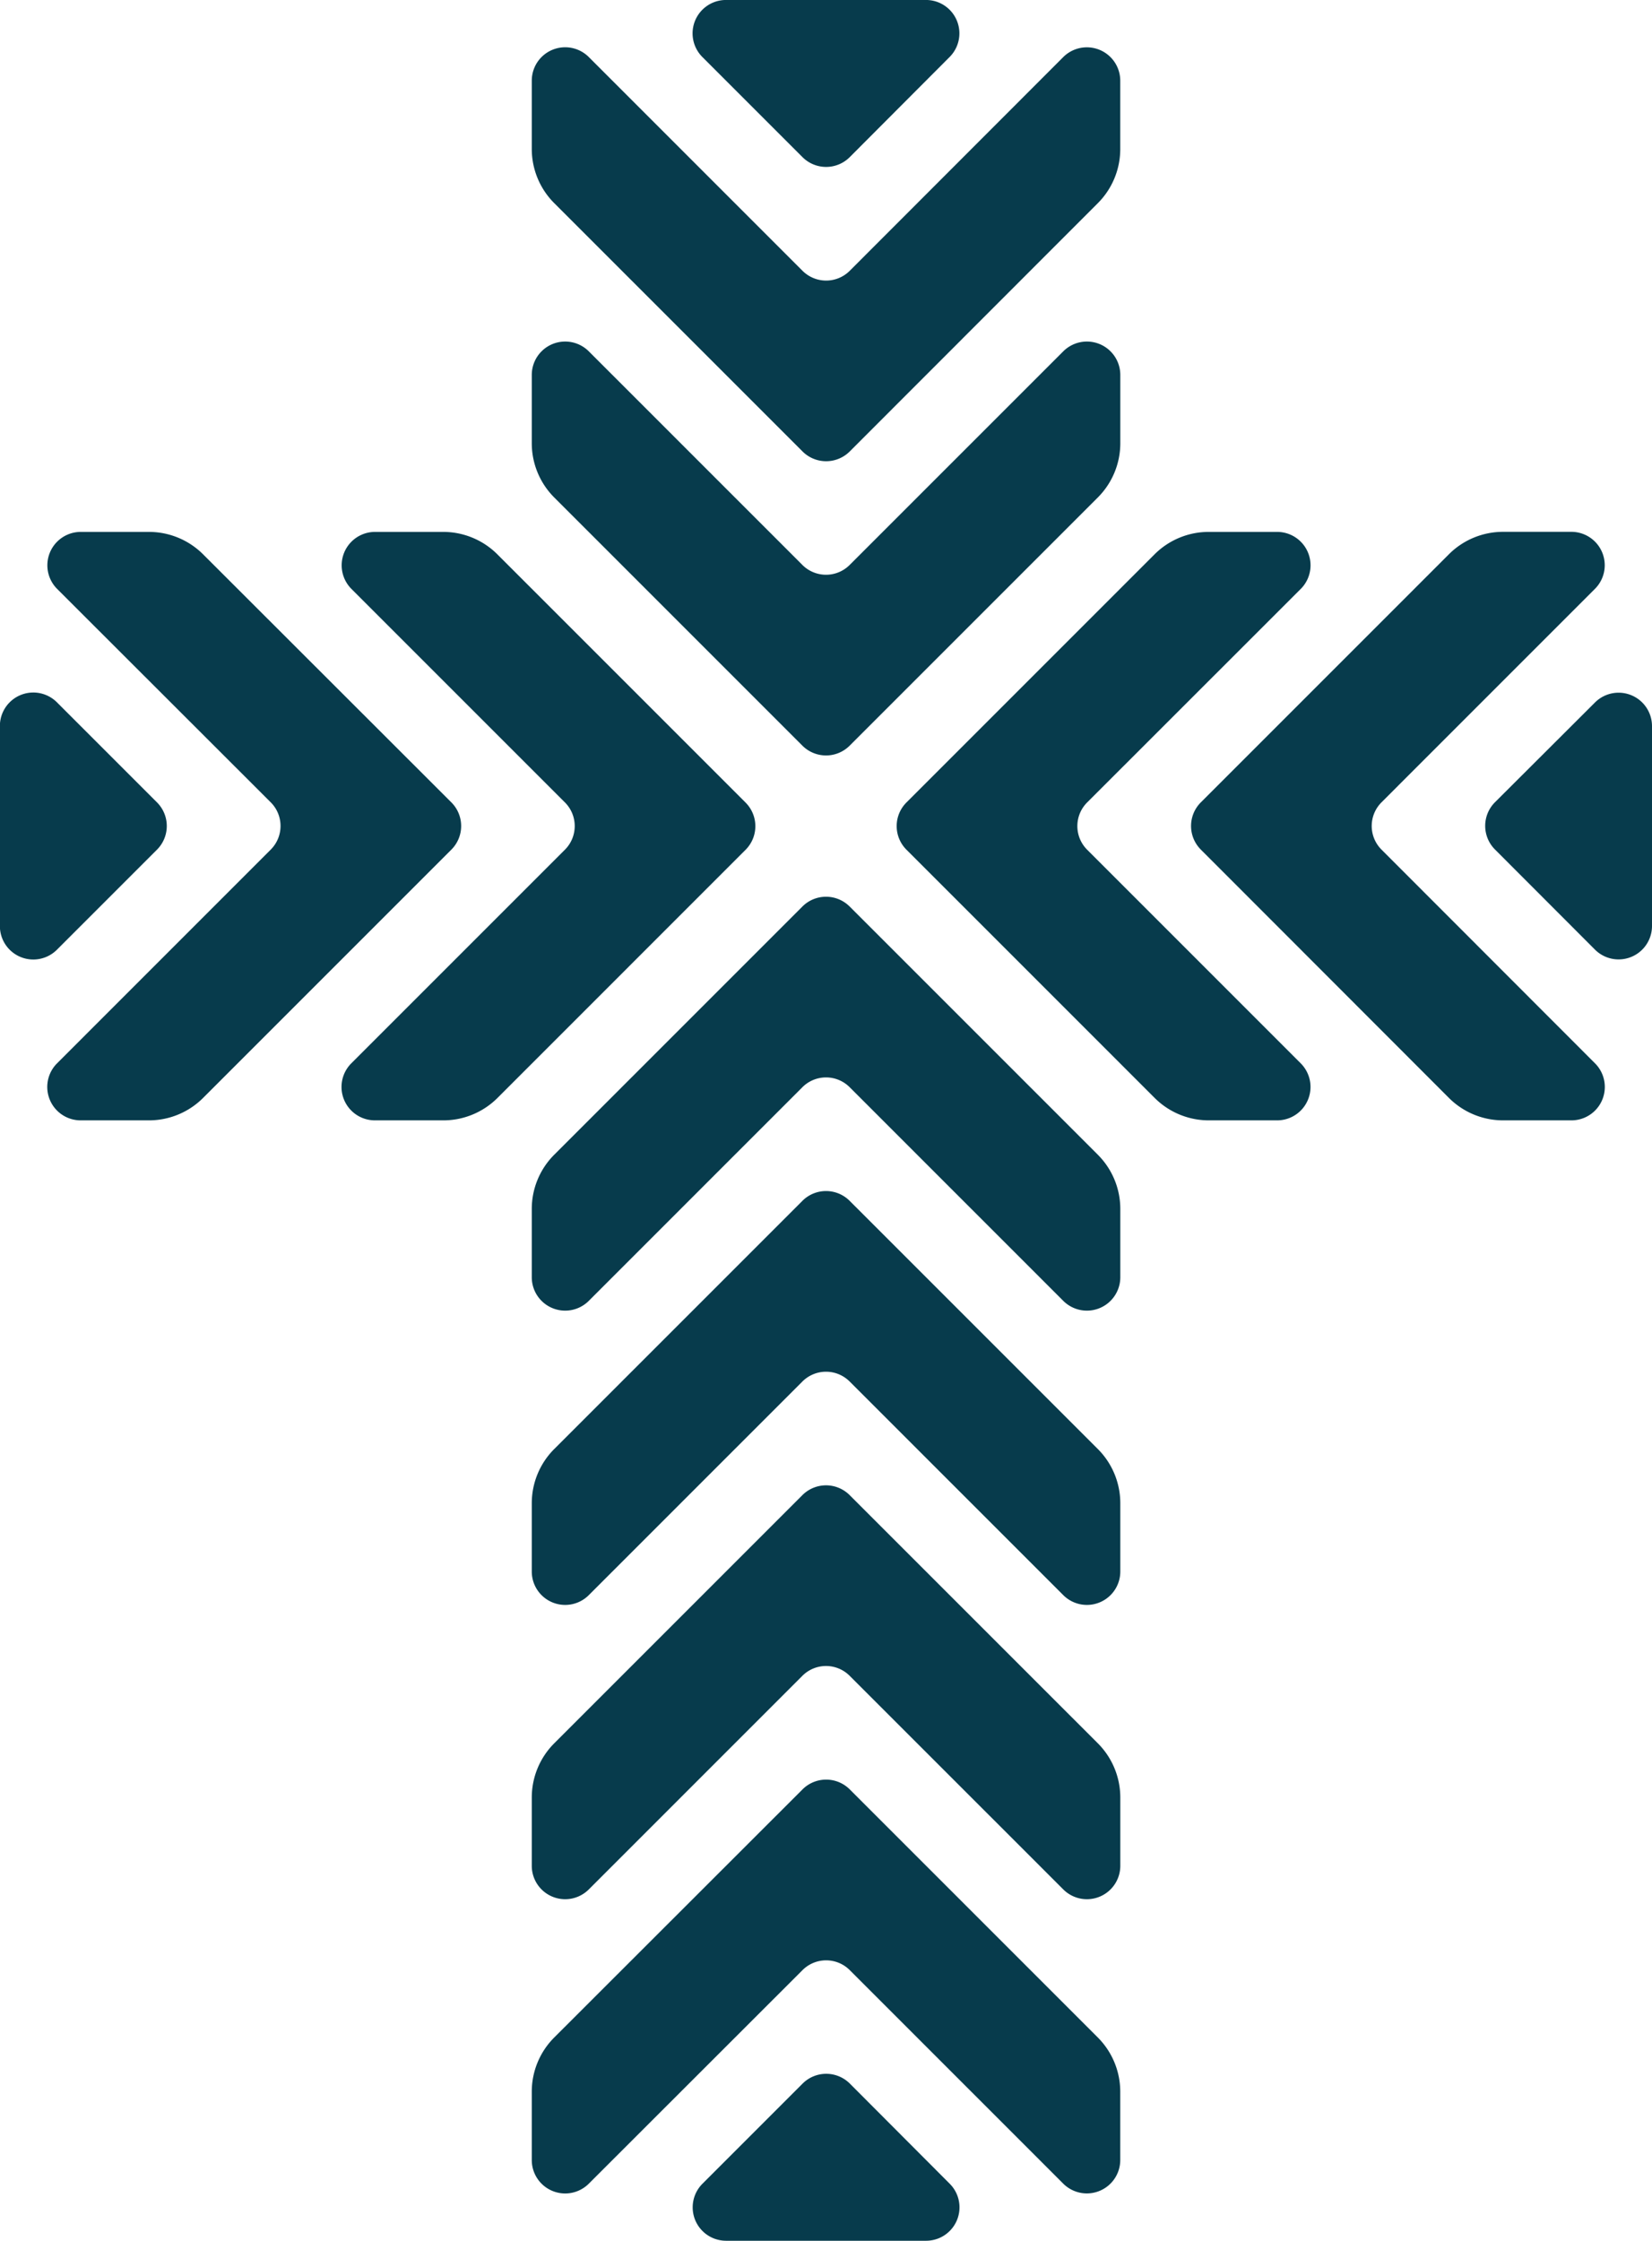 <svg id="Layer_1_copy_2" data-name="Layer 1 copy 2" xmlns="http://www.w3.org/2000/svg" viewBox="0 0 642.94 871.97"><defs><style>.cls-1{fill:#073b4c;}</style></defs><g id="c15_best" data-name="c15 best"><path class="cls-1" d="M864.52,363.38V390a29.82,29.82,0,0,1-8.73,21.08L759.23,507.7a13,13,0,0,1-18.36,0l-96.65-96.65A29.83,29.83,0,0,1,635.49,390V363.36a13,13,0,0,1,22.16-9.18l83.22,83.22a13,13,0,0,0,18.36,0l83.12-83.19A13,13,0,0,1,864.52,363.38Z" transform="translate(-428.53 -332.01)"/><path class="cls-1" d="M798.13,354.17l-38.9,39a13,13,0,0,1-18.37,0l-39-39A13,13,0,0,1,711.08,332H789A13,13,0,0,1,798.13,354.17Z" transform="translate(-428.53 -332.01)"/><path class="cls-1" d="M740.83,622.2l-96.61-96.61a29.87,29.87,0,0,1-8.73-21.1V477.88a13,13,0,0,1,22.16-9.18l83.18,83.18a13,13,0,0,0,18.36,0l83.19-83.18a13,13,0,0,1,22.16,9.18v26.61a29.84,29.84,0,0,1-8.74,21.1L759.19,622.2A13,13,0,0,1,740.83,622.2Z" transform="translate(-428.53 -332.01)"/><path class="cls-1" d="M842.38,1067.31l-83.19-83.18a13,13,0,0,0-18.36,0l-83.18,83.18a13,13,0,0,1-22.16-9.18v-26.61a29.84,29.84,0,0,1,8.74-21.1l96.6-96.6a13,13,0,0,1,18.36,0l96.61,96.6a29.88,29.88,0,0,1,8.74,21.1v26.61A13,13,0,0,1,842.38,1067.31Z" transform="translate(-428.53 -332.01)"/><path class="cls-1" d="M842.38,952.79l-83.19-83.18a13,13,0,0,0-18.36,0l-83.18,83.18a13,13,0,0,1-22.16-9.18V917a29.84,29.84,0,0,1,8.74-21.1l96.6-96.6a13,13,0,0,1,18.36,0l96.61,96.6a29.84,29.84,0,0,1,8.74,21.1v26.61A13,13,0,0,1,842.38,952.79Z" transform="translate(-428.53 -332.01)"/><path class="cls-1" d="M864.52,1146v26.61a13,13,0,0,1-22.17,9.18l-83.12-83.12a13,13,0,0,0-18.36,0l-83.22,83.15a13,13,0,0,1-22.16-9.18V1146a29.8,29.8,0,0,1,8.74-21.1l96.64-96.56a13,13,0,0,1,18.36,0l96.55,96.55A29.84,29.84,0,0,1,864.52,1146Z" transform="translate(-428.53 -332.01)"/><path class="cls-1" d="M789,1204H711.08a13,13,0,0,1-9.18-22.17l39-39a13,13,0,0,1,18.37,0l38.9,39A13,13,0,0,1,789,1204Z" transform="translate(-428.53 -332.01)"/><path class="cls-1" d="M842.38,838.27l-83.19-83.19a13,13,0,0,0-18.36,0l-83.18,83.19a13,13,0,0,1-22.16-9.18V802.47a29.83,29.83,0,0,1,8.73-21.09l96.61-96.61a13,13,0,0,1,18.36,0l96.61,96.61a29.82,29.82,0,0,1,8.74,21.1v26.61A13,13,0,0,1,842.38,838.27Z" transform="translate(-428.53 -332.01)"/><path class="cls-1" d="M604.22,662.62l-96.64,96.64a29.82,29.82,0,0,1-21.1,8.74h-26.6a13,13,0,0,1-9.18-22.16l83.21-83.22a13,13,0,0,0,0-18.37l-83.19-83.11A13,13,0,0,1,459.9,539h26.59a29.85,29.85,0,0,1,21.09,8.73l96.64,96.55A13,13,0,0,1,604.22,662.62Z" transform="translate(-428.53 -332.01)"/><path class="cls-1" d="M489.66,662.62l-39,39a13,13,0,0,1-22.17-9.18V614.47a13,13,0,0,1,22.17-9.18l39,39A13,13,0,0,1,489.66,662.62Z" transform="translate(-428.53 -332.01)"/><path class="cls-1" d="M601,768H574.41a13,13,0,0,1-9.18-22.17l83.18-83.18a13,13,0,0,0,0-18.36l-83.18-83.18A13,13,0,0,1,574.42,539H601a29.82,29.82,0,0,1,21.12,8.75l96.59,96.59a13,13,0,0,1,0,18.36l-96.6,96.61A29.84,29.84,0,0,1,601,768Z" transform="translate(-428.53 -332.01)"/><path class="cls-1" d="M966.18,662.62l83.15,83.22a13,13,0,0,1-9.19,22.16h-26.62a29.83,29.83,0,0,1-21.1-8.75l-96.55-96.63a13,13,0,0,1,0-18.36l96.55-96.55a29.82,29.82,0,0,1,21.1-8.74h26.6a13,13,0,0,1,9.18,22.16l-83.12,83.13A13,13,0,0,0,966.18,662.62Z" transform="translate(-428.53 -332.01)"/><path class="cls-1" d="M1071.47,614.54V692.4a13,13,0,0,1-22.17,9.18l-38.95-39a13,13,0,0,1,0-18.37l39-38.9A13,13,0,0,1,1071.47,614.54Z" transform="translate(-428.53 -332.01)"/><path class="cls-1" d="M877.91,759.27,781.3,662.66a13,13,0,0,1,0-18.36l96.61-96.61A29.8,29.8,0,0,1,899,539h26.61a13,13,0,0,1,9.18,22.17L851.62,644.3a13,13,0,0,0,0,18.36l83.17,83.18A13,13,0,0,1,925.61,768H899A29.83,29.83,0,0,1,877.91,759.27Z" transform="translate(-428.53 -332.01)"/></g></svg>